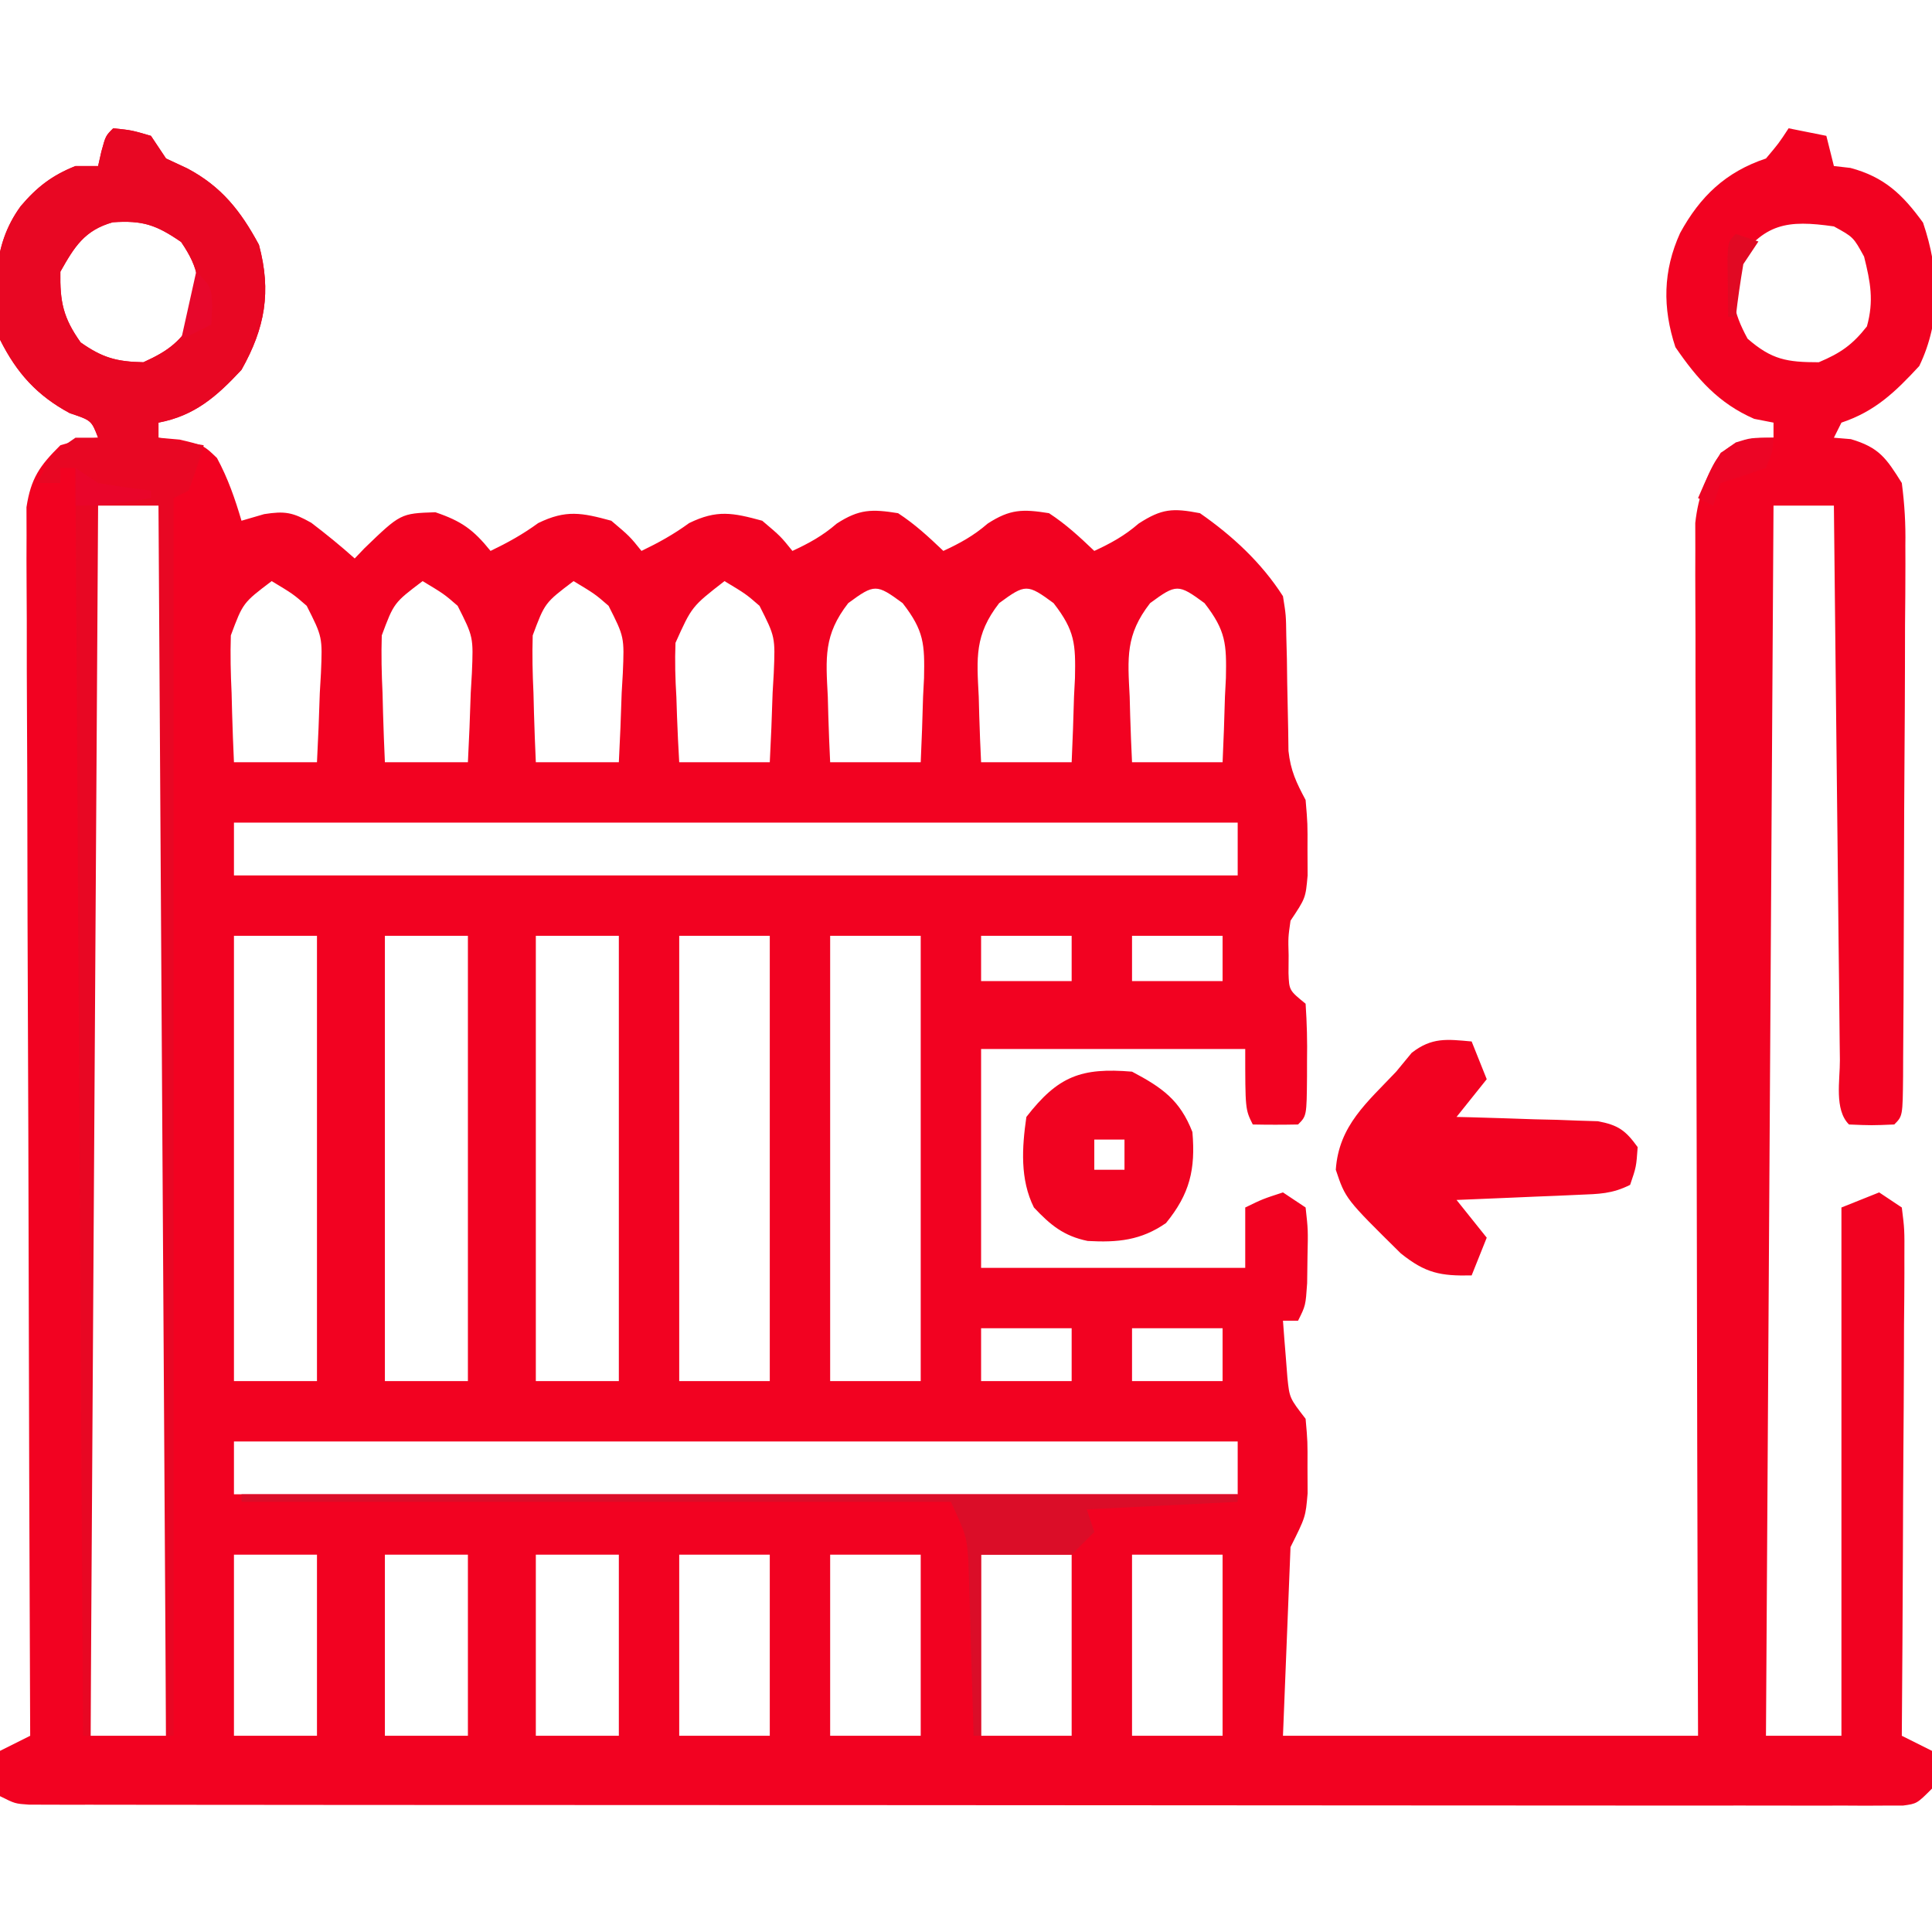 <svg xmlns="http://www.w3.org/2000/svg" width="256" height="256"><path d="M0 0 C2.438 0.25 2.438 0.25 5 1 C5.66 1.99 6.32 2.98 7 4 C7.928 4.433 8.856 4.866 9.812 5.312 C14.35 7.715 16.896 10.95 19.312 15.438 C20.975 21.636 20.129 26.448 17 32 C13.724 35.522 10.804 38.092 6 39 C6 39.66 6 40.32 6 41 C6.928 41.083 7.856 41.165 8.812 41.25 C12 42 12 42 13.75 43.688 C15.205 46.38 16.134 49.069 17 52 C18.485 51.567 18.485 51.567 20 51.125 C22.741 50.693 23.792 50.882 26.246 52.27 C28.233 53.782 30.141 55.334 32 57 C32.424 56.555 32.848 56.111 33.285 55.652 C38.075 51.031 38.075 51.031 42.688 50.875 C46.16 52.054 47.721 53.174 50 56 C52.278 54.903 54.261 53.809 56.312 52.312 C59.993 50.515 62.092 50.934 66 52 C68.438 54.062 68.438 54.062 70 56 C72.278 54.903 74.261 53.809 76.312 52.312 C79.993 50.515 82.092 50.934 86 52 C88.438 54.062 88.438 54.062 90 56 C92.231 54.964 94.006 53.994 95.875 52.375 C98.853 50.448 100.508 50.441 104 51 C106.268 52.484 108.022 54.116 110 56 C112.231 54.964 114.006 53.994 115.875 52.375 C118.853 50.448 120.508 50.441 124 51 C126.268 52.484 128.022 54.116 130 56 C132.231 54.964 134.006 53.994 135.875 52.375 C138.95 50.385 140.382 50.304 144 51 C148.301 53.987 152.171 57.576 155 62 C155.401 64.502 155.401 64.502 155.441 67.281 C155.481 68.791 155.481 68.791 155.521 70.332 C155.535 71.377 155.549 72.423 155.562 73.5 C155.597 75.573 155.64 77.646 155.691 79.719 C155.71 81.095 155.71 81.095 155.729 82.498 C156.014 85.128 156.766 86.692 158 89 C158.266 92.129 158.266 92.129 158.25 95.562 C158.258 97.266 158.258 97.266 158.266 99.004 C158 102 158 102 156 105 C155.684 107.216 155.684 107.216 155.75 109.562 C155.745 110.348 155.74 111.133 155.734 111.941 C155.816 114.223 155.816 114.223 158 116 C158.172 118.563 158.233 121.003 158.188 123.562 C158.187 124.61 158.187 124.61 158.186 125.678 C158.14 130.86 158.14 130.86 157 132 C155 132.041 153 132.043 151 132 C150 130 150 130 150 122 C138.45 122 126.9 122 115 122 C115 131.57 115 141.14 115 151 C126.55 151 138.1 151 150 151 C150 148.36 150 145.72 150 143 C152.312 141.875 152.312 141.875 155 141 C155.99 141.66 156.98 142.32 158 143 C158.328 145.969 158.328 145.969 158.25 149.5 C158.235 150.665 158.219 151.831 158.203 153.031 C158 156 158 156 157 158 C156.34 158 155.68 158 155 158 C155.114 159.605 155.242 161.209 155.375 162.812 C155.445 163.706 155.514 164.599 155.586 165.52 C155.866 168.244 155.866 168.244 158 171 C158.266 173.996 158.266 173.996 158.25 177.438 C158.258 179.137 158.258 179.137 158.266 180.871 C158 184 158 184 156 188 C155.67 196.25 155.34 204.5 155 213 C173.15 213 191.3 213 210 213 C209.976 205.595 209.976 205.595 209.952 198.041 C209.903 181.748 209.869 165.455 209.845 149.162 C209.829 139.282 209.808 129.401 209.774 119.521 C209.744 110.909 209.724 102.298 209.718 93.686 C209.714 89.126 209.705 84.566 209.683 80.007 C209.662 75.714 209.656 71.421 209.661 67.128 C209.66 65.554 209.654 63.979 209.642 62.405 C209.627 60.252 209.631 58.1 209.639 55.948 C209.636 54.744 209.634 53.54 209.631 52.3 C210.046 48.591 211.078 46.18 213 43 C215.632 41.191 216.761 41 220 41 C220 40.34 220 39.68 220 39 C219.154 38.835 218.309 38.67 217.438 38.5 C212.728 36.445 209.885 33.212 207 29 C205.278 23.794 205.35 18.878 207.625 13.875 C210.271 9.026 213.675 5.775 219 4 C220.685 2.003 220.685 2.003 222 0 C223.65 0.33 225.3 0.66 227 1 C227.33 2.32 227.66 3.64 228 5 C228.722 5.082 229.444 5.165 230.188 5.25 C234.686 6.45 237.112 8.775 239.812 12.5 C241.973 18.868 242.259 25.389 239.312 31.5 C236.139 34.931 233.472 37.509 229 39 C228.67 39.66 228.34 40.32 228 41 C229.114 41.093 229.114 41.093 230.25 41.188 C233.997 42.295 234.934 43.701 237 47 C237.372 49.887 237.518 52.383 237.47 55.263 C237.472 56.081 237.474 56.9 237.477 57.743 C237.479 60.438 237.453 63.133 237.426 65.828 C237.421 67.702 237.418 69.576 237.416 71.449 C237.408 75.37 237.388 79.29 237.357 83.211 C237.317 88.247 237.299 93.284 237.289 98.32 C237.279 103.115 237.26 107.909 237.238 112.703 C237.235 113.623 237.231 114.543 237.228 115.491 C237.216 118.079 237.198 120.667 237.177 123.255 C237.174 124.029 237.172 124.803 237.169 125.6 C237.115 130.885 237.115 130.885 236 132 C233 132.125 233 132.125 230 132 C228.025 130.025 228.815 126.153 228.795 123.451 C228.785 122.661 228.775 121.871 228.765 121.056 C228.733 118.432 228.708 115.808 228.684 113.184 C228.663 111.369 228.642 109.554 228.621 107.74 C228.565 102.954 228.516 98.168 228.468 93.383 C228.418 88.503 228.362 83.624 228.307 78.744 C228.199 69.163 228.098 59.581 228 50 C225.36 50 222.72 50 220 50 C219.67 103.79 219.34 157.58 219 213 C222.3 213 225.6 213 229 213 C229 189.9 229 166.8 229 143 C231.475 142.01 231.475 142.01 234 141 C234.99 141.66 235.98 142.32 237 143 C237.361 145.898 237.361 145.898 237.341 149.653 C237.341 150.336 237.341 151.019 237.342 151.723 C237.34 153.985 237.316 156.246 237.293 158.508 C237.287 160.074 237.283 161.641 237.28 163.207 C237.269 167.334 237.239 171.46 237.206 175.587 C237.175 179.796 237.162 184.005 237.146 188.215 C237.114 196.477 237.063 204.738 237 213 C238.32 213.66 239.64 214.32 241 215 C241.125 217.375 241.125 217.375 241 220 C239 222 239 222 237.138 222.25 C235.993 222.249 235.993 222.249 234.824 222.249 C233.943 222.253 233.063 222.258 232.156 222.263 C230.696 222.255 230.696 222.255 229.206 222.247 C228.177 222.25 227.147 222.252 226.087 222.255 C222.615 222.26 219.144 222.252 215.672 222.243 C213.192 222.244 210.712 222.246 208.233 222.249 C202.183 222.253 196.133 222.248 190.083 222.239 C183.044 222.228 176.004 222.229 168.965 222.229 C156.407 222.229 143.85 222.22 131.293 222.206 C119.098 222.192 106.902 222.185 94.707 222.185 C93.58 222.185 93.58 222.185 92.431 222.185 C91.306 222.185 91.306 222.185 90.159 222.186 C76.291 222.186 62.422 222.18 48.554 222.171 C43.642 222.168 38.731 222.167 33.82 222.167 C27.214 222.166 20.608 222.16 14.003 222.15 C11.572 222.147 9.141 222.146 6.71 222.146 C3.405 222.147 0.099 222.141 -3.206 222.134 C-4.179 222.135 -5.153 222.137 -6.156 222.138 C-7.036 222.135 -7.917 222.132 -8.824 222.129 C-9.969 222.128 -9.969 222.128 -11.138 222.126 C-13 222 -13 222 -15 221 C-15 219.02 -15 217.04 -15 215 C-13.02 214.01 -13.02 214.01 -11 213 C-11.004 212.149 -11.007 211.298 -11.011 210.421 C-11.099 189.724 -11.166 169.026 -11.207 148.328 C-11.228 138.319 -11.256 128.309 -11.302 118.3 C-11.342 109.577 -11.367 100.853 -11.376 92.13 C-11.382 87.51 -11.394 82.891 -11.423 78.271 C-11.45 73.923 -11.458 69.576 -11.452 65.228 C-11.454 63.632 -11.461 62.036 -11.477 60.44 C-11.497 58.261 -11.492 56.083 -11.481 53.903 C-11.485 52.684 -11.488 51.464 -11.492 50.208 C-10.903 46.366 -9.74 44.711 -7 42 C-4.25 41.188 -4.25 41.188 -2 41 C-2.886 38.704 -2.886 38.704 -5.75 37.75 C-10.076 35.421 -12.773 32.453 -15 28 C-15.718 21.587 -16.195 15.708 -12.25 10.312 C-10.097 7.774 -8.099 6.238 -5 5 C-4.01 5 -3.02 5 -2 5 C-1.856 4.361 -1.711 3.721 -1.562 3.062 C-1 1 -1 1 0 0 Z M-7 19 C-7.069 23.002 -6.631 25.112 -4.312 28.375 C-1.411 30.414 0.455 30.928 4 31 C7.529 29.396 8.828 28.258 11 25 C11.56 20.676 11.479 18.703 9 15.062 C5.684 12.783 3.891 12.183 -0.059 12.453 C-3.818 13.512 -5.154 15.725 -7 19 Z M215 18 C214.336 22.128 214.565 24.199 216.562 27.875 C219.764 30.666 221.781 31 226 31 C228.88 29.784 230.452 28.697 232.375 26.25 C233.317 22.859 232.848 20.39 232 17 C230.583 14.417 230.583 14.417 228 13 C221.825 12.118 218.718 12.54 215 18 Z M-3 50 C-3.097 52.101 -3.122 54.205 -3.12 56.308 C-3.121 56.975 -3.122 57.641 -3.123 58.328 C-3.125 60.577 -3.119 62.827 -3.114 65.076 C-3.113 66.682 -3.113 68.288 -3.114 69.895 C-3.114 74.268 -3.108 78.642 -3.101 83.016 C-3.095 87.582 -3.095 92.147 -3.093 96.713 C-3.09 105.365 -3.082 114.017 -3.072 122.669 C-3.061 132.517 -3.055 142.364 -3.05 152.212 C-3.04 172.475 -3.022 192.737 -3 213 C0.3 213 3.6 213 7 213 C7.023 191.765 7.041 170.529 7.052 149.294 C7.057 139.435 7.064 129.576 7.075 119.717 C7.085 111.127 7.092 102.536 7.094 93.946 C7.095 89.395 7.098 84.844 7.106 80.293 C7.112 76.014 7.115 71.735 7.113 67.457 C7.113 65.881 7.115 64.306 7.119 62.731 C7.124 60.59 7.123 58.449 7.12 56.308 C7.122 54.507 7.122 54.507 7.123 52.669 C7.304 50.079 7.304 50.079 6 49 C4.127 48.839 4.127 48.839 2 48.875 C1.278 48.872 0.556 48.87 -0.188 48.867 C-2.021 48.803 -2.021 48.803 -3 50 Z M21 60 C17.196 62.875 17.196 62.875 15.587 67.194 C15.508 69.749 15.564 72.259 15.688 74.812 C15.71 75.696 15.733 76.58 15.756 77.49 C15.815 79.661 15.904 81.831 16 84 C19.63 84 23.26 84 27 84 C27.162 80.935 27.281 77.879 27.375 74.812 C27.425 73.948 27.476 73.084 27.527 72.193 C27.728 67.402 27.728 67.402 25.638 63.271 C23.83 61.704 23.83 61.704 21 60 Z M41 60 C37.196 62.875 37.196 62.875 35.587 67.194 C35.508 69.749 35.564 72.259 35.688 74.812 C35.71 75.696 35.733 76.58 35.756 77.49 C35.815 79.661 35.904 81.831 36 84 C39.63 84 43.26 84 47 84 C47.162 80.935 47.281 77.879 47.375 74.812 C47.425 73.948 47.476 73.084 47.527 72.193 C47.728 67.402 47.728 67.402 45.638 63.271 C43.83 61.704 43.83 61.704 41 60 Z M61 60 C57.196 62.875 57.196 62.875 55.587 67.194 C55.508 69.749 55.564 72.259 55.688 74.812 C55.71 75.696 55.733 76.58 55.756 77.49 C55.815 79.661 55.904 81.831 56 84 C59.63 84 63.26 84 67 84 C67.162 80.935 67.281 77.879 67.375 74.812 C67.425 73.948 67.476 73.084 67.527 72.193 C67.728 67.402 67.728 67.402 65.638 63.271 C63.83 61.704 63.83 61.704 61 60 Z M81 60 C76.669 63.364 76.669 63.364 74.505 68.183 C74.411 70.604 74.475 72.957 74.625 75.375 C74.652 76.206 74.679 77.038 74.707 77.895 C74.777 79.931 74.885 81.966 75 84 C78.96 84 82.92 84 87 84 C87.162 80.935 87.281 77.879 87.375 74.812 C87.425 73.948 87.476 73.084 87.527 72.193 C87.728 67.402 87.728 67.402 85.638 63.271 C83.83 61.704 83.83 61.704 81 60 Z M97.395 62.918 C94.121 67.132 94.422 70.146 94.688 75.312 C94.71 76.148 94.733 76.984 94.756 77.846 C94.814 79.898 94.904 81.949 95 84 C98.96 84 102.92 84 107 84 C107.135 81.103 107.234 78.212 107.312 75.312 C107.354 74.496 107.396 73.679 107.439 72.838 C107.53 68.353 107.452 66.582 104.605 62.918 C101.128 60.358 100.872 60.358 97.395 62.918 Z M117.395 62.918 C114.121 67.132 114.422 70.146 114.688 75.312 C114.71 76.148 114.733 76.984 114.756 77.846 C114.814 79.898 114.904 81.949 115 84 C118.96 84 122.92 84 127 84 C127.135 81.103 127.234 78.212 127.312 75.312 C127.354 74.496 127.396 73.679 127.439 72.838 C127.53 68.353 127.452 66.582 124.605 62.918 C121.128 60.358 120.872 60.358 117.395 62.918 Z M137.395 62.918 C134.121 67.132 134.422 70.146 134.688 75.312 C134.71 76.148 134.733 76.984 134.756 77.846 C134.814 79.898 134.904 81.949 135 84 C138.96 84 142.92 84 147 84 C147.135 81.103 147.234 78.212 147.312 75.312 C147.354 74.496 147.396 73.679 147.439 72.838 C147.53 68.353 147.452 66.582 144.605 62.918 C141.128 60.358 140.872 60.358 137.395 62.918 Z M16 92 C16 94.31 16 96.62 16 99 C59.89 99 103.78 99 149 99 C149 96.69 149 94.38 149 92 C105.11 92 61.22 92 16 92 Z M16 107 C16 126.47 16 145.94 16 166 C19.63 166 23.26 166 27 166 C27 146.53 27 127.06 27 107 C23.37 107 19.74 107 16 107 Z M36 107 C36 126.47 36 145.94 36 166 C39.63 166 43.26 166 47 166 C47 146.53 47 127.06 47 107 C43.37 107 39.74 107 36 107 Z M56 107 C56 126.47 56 145.94 56 166 C59.63 166 63.26 166 67 166 C67 146.53 67 127.06 67 107 C63.37 107 59.74 107 56 107 Z M75 107 C75 126.47 75 145.94 75 166 C78.96 166 82.92 166 87 166 C87 146.53 87 127.06 87 107 C83.04 107 79.08 107 75 107 Z M95 107 C95 126.47 95 145.94 95 166 C98.96 166 102.92 166 107 166 C107 146.53 107 127.06 107 107 C103.04 107 99.08 107 95 107 Z M115 107 C115 108.98 115 110.96 115 113 C118.96 113 122.92 113 127 113 C127 111.02 127 109.04 127 107 C123.04 107 119.08 107 115 107 Z M135 107 C135 108.98 135 110.96 135 113 C138.96 113 142.92 113 147 113 C147 111.02 147 109.04 147 107 C143.04 107 139.08 107 135 107 Z M115 159 C115 161.31 115 163.62 115 166 C118.96 166 122.92 166 127 166 C127 163.69 127 161.38 127 159 C123.04 159 119.08 159 115 159 Z M135 159 C135 161.31 135 163.62 135 166 C138.96 166 142.92 166 147 166 C147 163.69 147 161.38 147 159 C143.04 159 139.08 159 135 159 Z M16 174 C16 176.31 16 178.62 16 181 C59.89 181 103.78 181 149 181 C149 178.69 149 176.38 149 174 C105.11 174 61.22 174 16 174 Z M16 189 C16 196.92 16 204.84 16 213 C19.63 213 23.26 213 27 213 C27 205.08 27 197.16 27 189 C23.37 189 19.74 189 16 189 Z M36 189 C36 196.92 36 204.84 36 213 C39.63 213 43.26 213 47 213 C47 205.08 47 197.16 47 189 C43.37 189 39.74 189 36 189 Z M56 189 C56 196.92 56 204.84 56 213 C59.63 213 63.26 213 67 213 C67 205.08 67 197.16 67 189 C63.37 189 59.74 189 56 189 Z M75 189 C75 196.92 75 204.84 75 213 C78.96 213 82.92 213 87 213 C87 205.08 87 197.16 87 189 C83.04 189 79.08 189 75 189 Z M95 189 C95 196.92 95 204.84 95 213 C98.96 213 102.92 213 107 213 C107 205.08 107 197.16 107 189 C103.04 189 99.08 189 95 189 Z M115 189 C115 196.92 115 204.84 115 213 C118.96 213 122.92 213 127 213 C127 205.08 127 197.16 127 189 C123.04 189 119.08 189 115 189 Z M135 189 C135 196.92 135 204.84 135 213 C138.96 213 142.92 213 147 213 C147 205.08 147 197.16 147 189 C143.04 189 139.08 189 135 189 Z M180 121 C180.66 122.65 181.32 124.3 182 126 C180.68 127.65 179.36 129.3 178 131 C178.62 131.015 179.241 131.029 179.88 131.044 C182.692 131.119 185.502 131.215 188.312 131.312 C189.289 131.335 190.265 131.358 191.271 131.381 C192.209 131.416 193.147 131.452 194.113 131.488 C194.977 131.514 195.841 131.541 196.732 131.568 C199.44 132.084 200.393 132.783 202 135 C201.812 137.625 201.812 137.625 201 140 C198.595 141.203 196.896 141.203 194.211 141.316 C193.27 141.358 192.329 141.4 191.359 141.443 C190.375 141.483 189.39 141.522 188.375 141.562 C187.382 141.606 186.39 141.649 185.367 141.693 C182.912 141.8 180.456 141.902 178 142 C179.32 143.65 180.64 145.3 182 147 C181.01 149.475 181.01 149.475 180 152 C175.863 152.088 173.878 151.706 170.602 149.07 C163.289 141.853 163.289 141.853 162 138 C162.395 132.135 166.159 129.07 170 125 C170.681 124.175 171.361 123.35 172.062 122.5 C174.737 120.43 176.714 120.701 180 121 Z " fill="#F20221" transform="translate(15,17)"></path><path d="M0 0 C2.438 0.25 2.438 0.25 5 1 C5.66 1.99 6.32 2.98 7 4 C7.928 4.433 8.856 4.866 9.812 5.312 C14.35 7.715 16.896 10.95 19.312 15.438 C20.975 21.636 20.129 26.448 17 32 C13.724 35.522 10.804 38.092 6 39 C6 39.66 6 40.32 6 41 C7.98 41.33 9.96 41.66 12 42 C11.398 44.02 10.727 46.021 10 48 C9.01 48.495 9.01 48.495 8 49 C8 103.12 8 157.24 8 213 C7.67 213 7.34 213 7 213 C6.67 159.21 6.34 105.42 6 50 C3.36 50 0.72 50 -2 50 C-2.33 103.79 -2.66 157.58 -3 213 C-3.33 213 -3.66 213 -4 213 C-4.33 157.56 -4.66 102.12 -5 45 C-5.66 45 -6.32 45 -7 45 C-7 45.66 -7 46.32 -7 47 C-7.99 47 -8.98 47 -10 47 C-8.63 43.839 -8.011 43.007 -5 41 C-4.01 41 -3.02 41 -2 41 C-2.886 38.704 -2.886 38.704 -5.75 37.75 C-10.076 35.421 -12.773 32.453 -15 28 C-15.718 21.587 -16.195 15.708 -12.25 10.312 C-10.097 7.774 -8.099 6.238 -5 5 C-4.01 5 -3.02 5 -2 5 C-1.856 4.361 -1.711 3.721 -1.562 3.062 C-1 1 -1 1 0 0 Z M-7 19 C-7.069 23.002 -6.631 25.112 -4.312 28.375 C-1.411 30.414 0.455 30.928 4 31 C7.529 29.396 8.828 28.258 11 25 C11.56 20.676 11.479 18.703 9 15.062 C5.684 12.783 3.891 12.183 -0.059 12.453 C-3.818 13.512 -5.154 15.725 -7 19 Z " fill="#E80723" transform="translate(15,17)"></path><path d="M0 0 C4.006 2.116 6.355 3.776 8 8 C8.426 12.956 7.656 16.197 4.5 20.062 C1.184 22.364 -1.91 22.654 -5.879 22.434 C-9.044 21.787 -10.817 20.319 -13 18 C-14.857 14.285 -14.585 10.044 -14 6 C-9.808 0.594 -6.744 -0.562 0 0 Z M-5 9 C-5 10.32 -5 11.64 -5 13 C-3.68 13 -2.36 13 -1 13 C-1 11.68 -1 10.36 -1 9 C-2.32 9 -3.64 9 -5 9 Z " fill="#F10321" transform="translate(150,142)"></path><path d="M0 0 C43.56 0 87.12 0 132 0 C132 0.33 132 0.66 132 1 C122.1 1.495 122.1 1.495 112 2 C112.495 3.485 112.495 3.485 113 5 C112.01 5.99 111.02 6.98 110 8 C106.04 8 102.08 8 98 8 C98 15.92 98 23.84 98 32 C97.67 32 97.34 32 97 32 C96.97 30.858 96.97 30.858 96.94 29.693 C96.845 26.232 96.735 22.772 96.625 19.312 C96.594 18.114 96.563 16.916 96.531 15.682 C96.493 14.525 96.454 13.368 96.414 12.176 C96.383 11.113 96.351 10.05 96.319 8.954 C96.088 5.567 96.088 5.567 94 1 C62.98 1 31.96 1 0 1 C0 0.67 0 0.34 0 0 Z " fill="#DB0D28" transform="translate(32,198)"></path><path d="M0 0 C-0.125 1.875 -0.125 1.875 -1 4 C-2.987 4.704 -4.988 5.371 -7 6 C-7.33 6.99 -7.66 7.98 -8 9 C-8.66 8.67 -9.32 8.34 -10 8 C-7.558 2.384 -7.558 2.384 -5 0.625 C-3 0 -3 0 0 0 Z " fill="#EC0525" transform="translate(235,58)"></path><path d="M0 0 C1.485 0.99 1.485 0.99 3 2 C5.324 2.394 7.658 2.735 10 3 C10 3.33 10 3.66 10 4 C3.375 5 3.375 5 0 5 C0 3.35 0 1.7 0 0 Z " fill="#E9052A" transform="translate(10,62)"></path><path d="M0 0 C2 2 2 2 2.125 4.625 C2.084 5.409 2.042 6.192 2 7 C0.02 7.99 0.02 7.99 -2 9 C-1.34 6.03 -0.68 3.06 0 0 Z " fill="#E7072B" transform="translate(26,36)"></path><path d="M0 0 C0.99 0.33 1.98 0.66 3 1 C2.01 2.485 2.01 2.485 1 4 C0.606 6.324 0.265 8.658 0 11 C-0.33 11 -0.66 11 -1 11 C-1.027 9.354 -1.046 7.708 -1.062 6.062 C-1.074 5.146 -1.086 4.229 -1.098 3.285 C-1 1 -1 1 0 0 Z " fill="#E10923" transform="translate(230,31)"></path></svg>